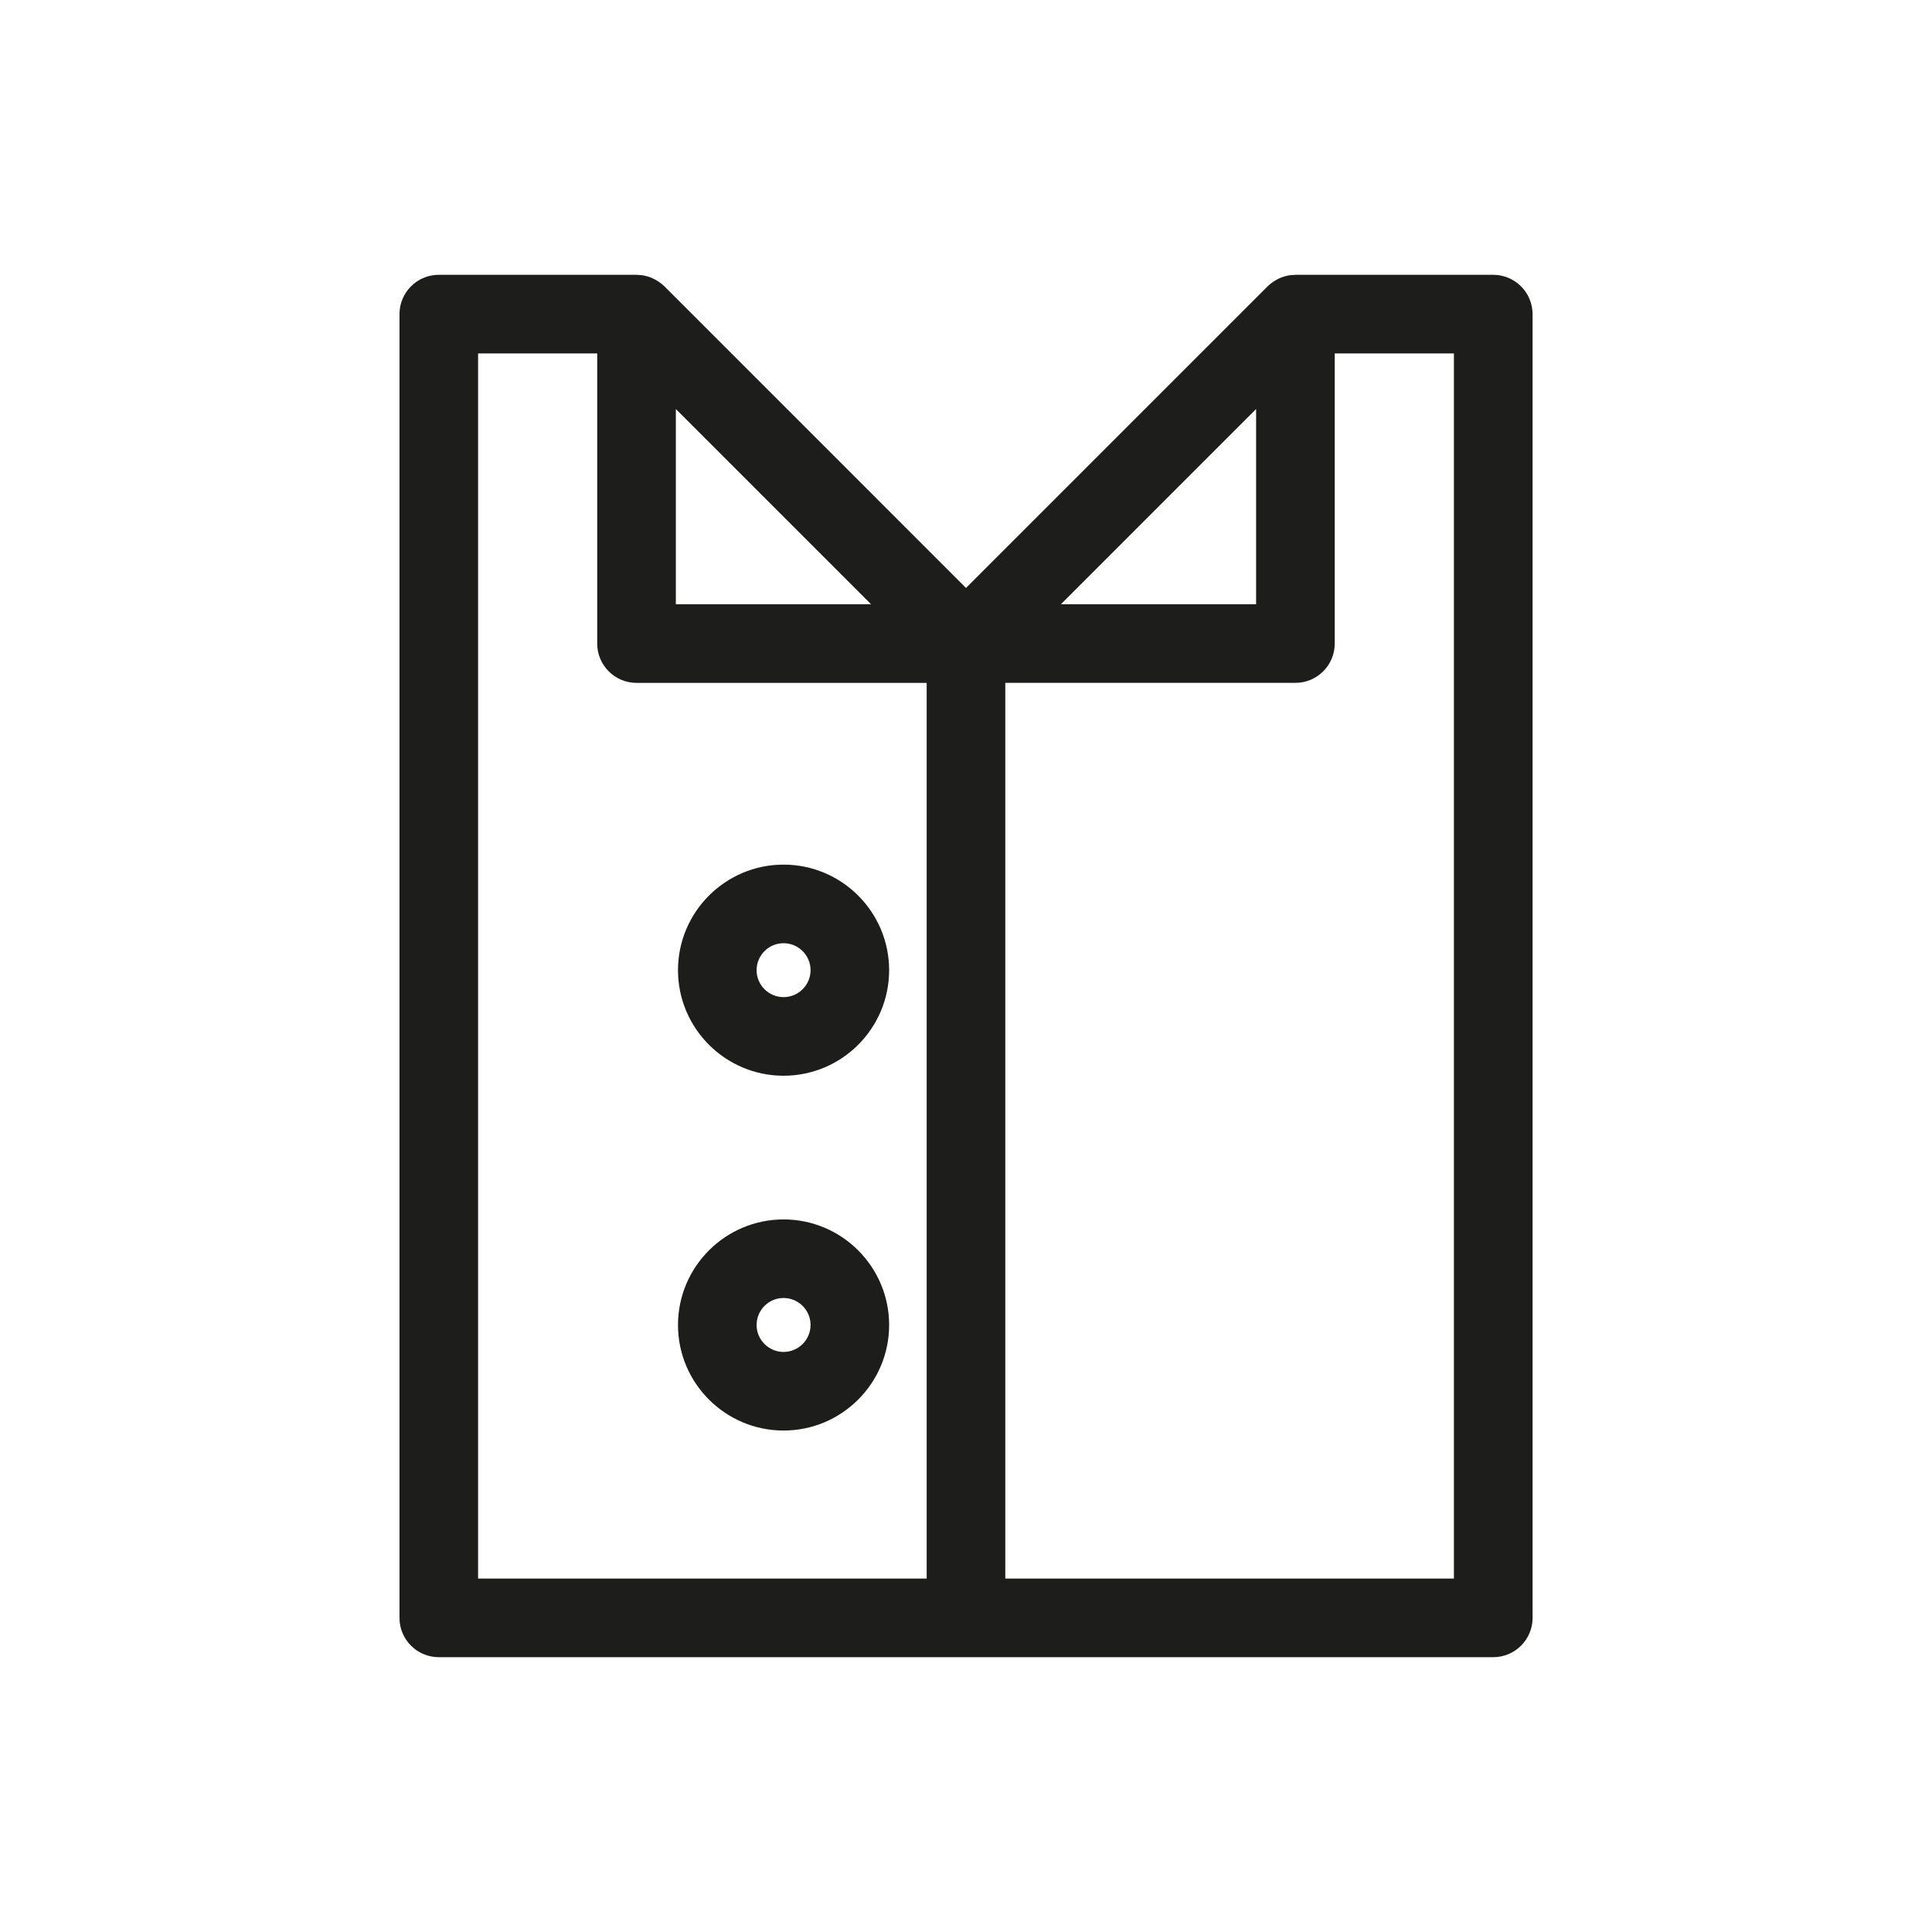 <?xml version="1.0" encoding="utf-8"?>
<!-- Generator: Adobe Illustrator 16.0.0, SVG Export Plug-In . SVG Version: 6.00 Build 0)  -->
<!DOCTYPE svg PUBLIC "-//W3C//DTD SVG 1.1//EN" "http://www.w3.org/Graphics/SVG/1.1/DTD/svg11.dtd">
<svg version="1.1" id="Capa_1" xmlns="http://www.w3.org/2000/svg" xmlns:xlink="http://www.w3.org/1999/xlink" x="0px" y="0px"
	 width="70px" height="70px" viewBox="-161.667 -1.333 70 70" enable-background="new -161.667 -1.333 70 70" xml:space="preserve">
<g>
	<path fill="#1D1D1B" d="M-107.565,8.624h-7.166c-0.011,0-0.02,0.003-0.03,0.003c-0.082,0.002-0.164,0.009-0.245,0.024
		c-0.005,0.001-0.01,0.003-0.015,0.004c-0.077,0.016-0.152,0.04-0.227,0.068c-0.024,0.01-0.047,0.021-0.07,0.031
		c-0.056,0.025-0.109,0.054-0.161,0.086c-0.021,0.014-0.043,0.025-0.063,0.04c-0.068,0.048-0.135,0.1-0.195,0.16l-10.93,10.93
		l-10.929-10.93c-0.003-0.003-0.007-0.005-0.01-0.008c-0.058-0.057-0.12-0.106-0.186-0.151c-0.021-0.015-0.043-0.028-0.064-0.042
		c-0.053-0.031-0.105-0.06-0.16-0.085c-0.023-0.011-0.047-0.021-0.071-0.031c-0.073-0.028-0.147-0.052-0.225-0.068
		c-0.006-0.001-0.011-0.003-0.017-0.004c-0.08-0.016-0.162-0.022-0.245-0.024c-0.01,0-0.02-0.003-0.029-0.003h-7.166
		c-0.786,0-1.424,0.638-1.424,1.425v47.237c0,0.786,0.638,1.424,1.424,1.424h19.102h19.103c0.787,0,1.425-0.638,1.425-1.424V10.049
		C-106.141,9.262-106.778,8.624-107.565,8.624z M-137.18,13.486l7.074,7.074h-7.074V13.486z M-116.156,13.486v7.074h-7.073
		L-116.156,13.486z M-144.345,11.473h4.316v10.512c0,0.786,0.638,1.424,1.424,1.424h10.513v32.453h-16.253V11.473z M-108.989,55.861
		h-16.254V23.408h10.512c0.786,0,1.424-0.638,1.424-1.424V11.473h4.318V55.861z"/>
	<path fill="#1D1D1B" d="M-133.277,29.994c-2.108,0-3.825,1.716-3.825,3.825c0,2.108,1.717,3.824,3.825,3.824
		c2.109,0,3.825-1.716,3.825-3.824C-129.452,31.71-131.168,29.994-133.277,29.994z M-133.277,34.795
		c-0.538,0-0.977-0.438-0.977-0.976c0-0.539,0.438-0.978,0.977-0.978c0.539,0,0.978,0.438,0.978,0.978
		C-132.3,34.357-132.738,34.795-133.277,34.795z"/>
	<path fill="#1D1D1B" d="M-133.277,42.849c-2.108,0-3.825,1.716-3.825,3.825s1.717,3.824,3.825,3.824
		c2.109,0,3.825-1.715,3.825-3.824S-131.168,42.849-133.277,42.849z M-133.277,47.65c-0.538,0-0.977-0.438-0.977-0.977
		c0-0.539,0.438-0.977,0.977-0.977c0.539,0,0.978,0.438,0.978,0.977C-132.3,47.212-132.738,47.65-133.277,47.65z"/>
</g>
</svg>

